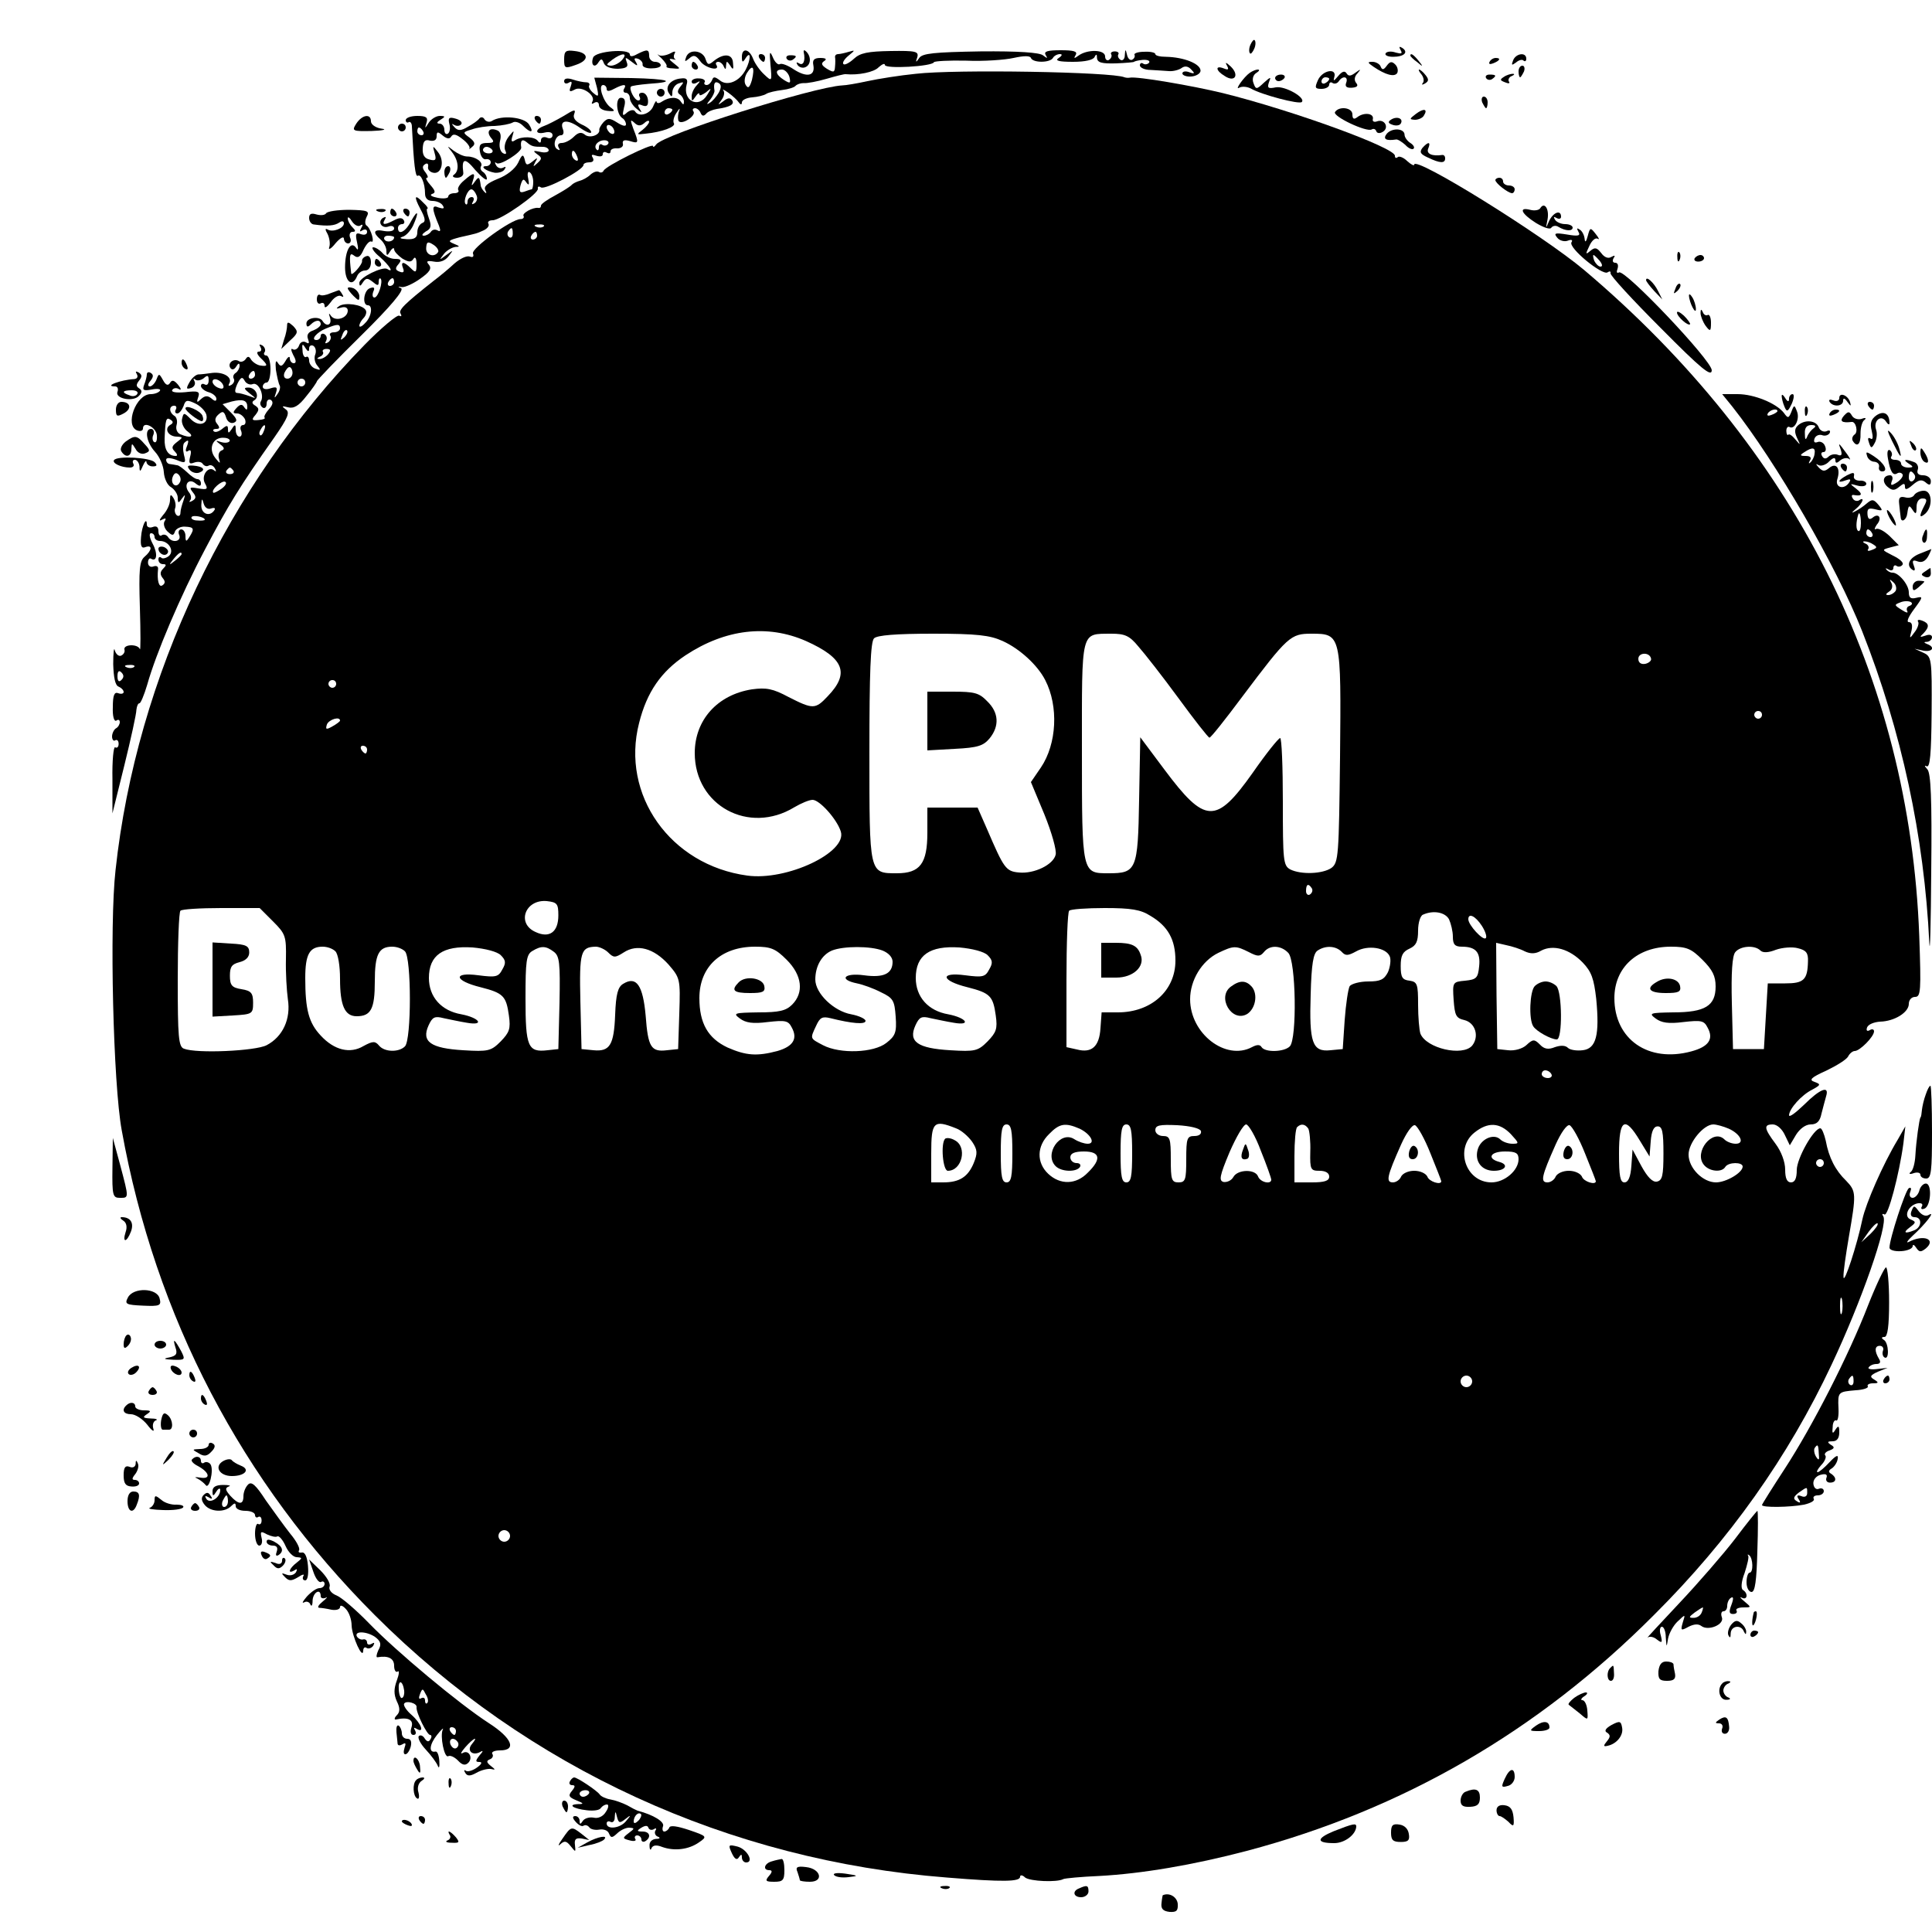<?xml version="1.0" encoding="UTF-8" standalone="no"?> <svg xmlns="http://www.w3.org/2000/svg" version="1.0" width="500pt" height="500pt" viewBox="0 0 500 500" preserveAspectRatio="xMidYMid meet"><g transform="translate(0,500) scale(0.1,-0.1)" fill="#000000" stroke="none"><path d="M3236 4884 c-4 -9 -4 -19 -1 -22 2 -3 7 3 11 12 4 9 4 19 1 22 -2 3 -7 -3 -11 -12z"></path><path d="M3625 4870 c5 -9 2 -10 -13 -6 -11 4 -23 3 -26 -2 -3 -5 6 -9 19 -9 29 0 41 12 24 23 -8 5 -9 3 -4 -6z"></path><path d="M1460 4846 c0 -23 2 -24 30 -14 36 12 34 32 -3 36 -23 3 -27 0 -27 -22z"></path><path d="M1535 4851 c-7 -19 4 -29 14 -12 7 10 9 10 14 -3 4 -9 18 -14 36 -14 22 1 28 5 23 17 -5 14 -4 14 13 1 14 -11 17 -12 11 -1 -6 9 -5 12 5 9 8 -3 13 -10 12 -15 -1 -6 9 -10 22 -10 14 0 25 3 25 8 0 5 -7 9 -15 9 -8 0 -15 7 -15 15 0 18 -5 18 -31 5 -12 -7 -19 -7 -19 -1 0 16 -89 9 -95 -8z m75 -6 c-7 -8 -20 -15 -29 -15 -13 1 -13 3 3 15 26 19 42 19 26 0z"></path><path d="M1712 4849 c9 -9 15 -18 13 -21 -2 -2 5 -5 17 -5 20 -2 20 -1 2 13 -13 10 -14 13 -4 11 8 -2 12 -2 7 0 -4 3 -4 9 -1 15 4 6 -1 6 -13 -1 -11 -5 -24 -7 -29 -3 -5 4 -2 0 8 -9z"></path><path d="M1776 4853 c-5 -13 -4 -14 8 -4 11 10 17 8 28 -7 12 -18 53 -28 42 -10 -3 4 -1 8 5 8 5 0 12 -6 14 -12 4 -9 6 -8 6 2 1 13 2 13 11 0 7 -12 9 -10 7 7 -1 24 -24 26 -50 5 -13 -11 -16 -10 -21 5 -7 23 -42 27 -50 6z"></path><path d="M1920 4853 c0 -15 2 -16 10 -3 14 21 13 -5 0 -30 -16 -31 -48 -44 -67 -28 -13 10 -17 10 -20 1 -3 -7 -9 -13 -14 -13 -6 0 -8 4 -5 8 2 4 -4 9 -15 9 -10 1 -19 -3 -19 -8 0 -6 6 -7 13 -3 10 6 10 4 0 -7 -7 -7 -13 -20 -13 -28 0 -14 1 -14 10 -1 5 8 10 11 10 6 0 -5 7 -2 17 5 15 13 15 12 3 -7 -22 -36 -64 -15 -53 27 4 13 0 18 -14 16 -27 -2 -43 -21 -32 -38 7 -11 9 -11 9 2 0 9 7 20 16 23 14 5 15 4 5 -8 -8 -10 -9 -16 -1 -21 5 -3 10 -12 10 -18 0 -9 -2 -9 -8 0 -8 13 -29 13 -49 0 -7 -5 -13 -5 -14 0 0 4 -4 -1 -8 -11 -8 -21 -37 -30 -47 -15 -3 6 -12 5 -21 -2 -12 -11 -13 -9 -8 13 5 17 2 25 -8 25 -15 0 -12 -43 4 -53 5 -3 9 -10 9 -16 0 -6 -9 -4 -23 5 -19 12 -24 12 -35 1 -7 -8 -12 -17 -11 -20 2 -14 -26 -23 -38 -12 -9 7 -17 5 -28 -6 -9 -9 -23 -16 -31 -16 -9 0 -12 -5 -8 -12 4 -7 3 -8 -4 -4 -13 8 -5 36 10 36 6 0 8 7 5 15 -10 25 12 27 43 5 17 -12 30 -17 30 -12 0 5 -11 14 -25 20 -16 8 -23 17 -19 27 5 13 0 12 -27 -5 -19 -11 -42 -23 -51 -26 -25 -9 -23 -23 2 -17 12 3 20 0 20 -7 0 -7 -7 -10 -15 -6 -8 3 -15 0 -15 -7 0 -7 -3 -8 -8 -2 -8 12 -42 13 -59 2 -9 -6 -11 -3 -7 10 5 17 5 17 -9 0 -9 -11 -13 -26 -10 -35 5 -10 3 -13 -6 -8 -7 5 -10 18 -7 31 4 15 1 25 -8 28 -20 8 -28 -4 -15 -20 9 -10 7 -13 -10 -13 -18 0 -22 -5 -19 -22 2 -13 9 -22 16 -20 6 1 12 -2 12 -8 0 -5 -5 -10 -12 -10 -17 0 0 -13 22 -17 10 -1 22 2 26 9 4 6 3 8 -4 4 -6 -3 -14 -1 -18 6 -4 7 -4 10 1 6 8 -8 65 28 64 40 -3 18 2 24 14 14 13 -11 17 -12 42 -12 8 0 15 -4 15 -9 0 -5 -10 -7 -22 -4 -18 4 -20 3 -8 -6 13 -9 13 -12 1 -23 -12 -11 -12 -10 -6 2 8 13 6 13 -7 2 -14 -11 -17 -10 -20 5 -4 15 -7 14 -17 -8 -8 -16 -29 -33 -53 -42 -27 -11 -37 -20 -32 -29 4 -8 3 -10 -2 -5 -5 5 -10 13 -10 18 -3 22 -5 23 -15 9 -9 -13 -10 -12 -5 3 7 21 2 22 -23 0 -11 -9 -18 -20 -15 -25 3 -4 -2 -8 -10 -8 -9 0 -16 -4 -16 -9 0 -4 -12 -6 -27 -3 -16 3 -22 7 -15 10 10 3 9 8 -4 23 -9 10 -14 19 -9 19 4 0 2 6 -4 14 -8 10 -9 16 -1 21 6 4 9 1 8 -6 -2 -7 4 -14 13 -16 22 -5 31 31 12 54 -13 17 -14 17 -8 -4 5 -17 2 -20 -13 -16 -14 3 -19 13 -18 29 1 19 6 24 19 20 11 -2 17 2 17 11 0 13 3 13 16 2 11 -9 18 -9 22 -2 5 8 14 5 29 -7 12 -9 20 -20 18 -24 -3 -3 1 -2 7 4 9 7 7 13 -7 24 -18 13 -18 14 6 21 13 5 40 9 59 9 19 1 40 5 47 9 6 4 18 0 26 -8 21 -21 30 -19 16 3 -12 19 -71 25 -96 9 -6 -4 -15 -2 -19 4 -3 6 -9 7 -13 3 -3 -5 -17 -15 -30 -22 -18 -11 -26 -11 -35 -1 -8 9 -8 10 1 5 6 -3 14 -2 17 3 3 5 -4 11 -15 14 -17 5 -20 2 -16 -14 3 -10 1 -22 -4 -25 -5 -3 -9 2 -9 10 0 9 -6 16 -12 16 -9 0 -8 4 2 10 13 8 13 10 -2 10 -9 0 -22 -8 -28 -17 -11 -17 -11 -17 -6 0 4 13 -1 17 -24 17 -17 0 -30 -5 -30 -11 0 -5 4 -8 8 -5 4 2 8 -3 8 -12 5 -99 9 -130 15 -127 8 6 19 -19 19 -46 0 -12 7 -19 19 -19 11 0 23 -5 27 -12 5 -8 2 -9 -11 -5 -18 8 -18 -2 1 -47 5 -13 4 -17 -4 -12 -6 3 -13 2 -17 -4 -3 -5 -12 -10 -18 -10 -7 0 -4 5 5 11 14 7 15 15 8 34 -5 14 -7 25 -4 25 3 0 -1 7 -10 15 -23 24 -26 18 -8 -16 13 -24 14 -33 5 -36 -7 -3 -13 -13 -13 -24 0 -14 -7 -19 -27 -18 -16 1 -21 3 -12 6 9 2 21 15 28 29 16 36 13 44 -5 12 -14 -28 -34 -38 -34 -18 0 6 5 10 11 10 5 0 7 5 4 10 -4 7 -12 7 -25 0 -25 -13 -33 -13 -24 2 4 7 3 8 -5 4 -15 -10 -3 -29 15 -22 8 3 14 0 14 -5 0 -7 -11 -9 -25 -7 -28 6 -32 -3 -10 -22 8 -7 15 -20 15 -29 0 -14 2 -14 10 -1 5 8 10 10 10 5 0 -6 10 -16 21 -24 17 -10 23 -10 29 -1 4 7 8 2 8 -13 0 -23 -2 -24 -15 -11 -18 18 -27 18 -20 0 4 -10 1 -13 -9 -9 -11 4 -12 9 -3 19 9 11 7 14 -9 14 -11 0 -25 7 -32 15 -7 8 -18 15 -24 15 -6 0 1 -12 17 -25 25 -22 38 -43 19 -31 -12 7 -72 -22 -72 -36 0 -10 3 -9 9 1 8 12 12 12 25 2 13 -11 16 -11 16 -1 0 8 2 11 5 9 7 -7 -6 -49 -16 -49 -5 0 -6 7 -3 15 5 11 2 13 -9 9 -16 -6 -20 -44 -5 -44 14 0 9 -31 -7 -46 -8 -9 -15 -12 -15 -7 0 5 5 14 11 20 6 6 9 16 5 21 -9 14 -53 20 -68 10 -10 -7 -8 -8 5 -4 10 3 17 0 17 -8 0 -19 -31 -29 -43 -14 -6 9 -7 8 -3 -4 6 -19 -9 -25 -19 -9 -8 14 -42 9 -42 -6 0 -10 4 -10 11 -3 13 13 26 13 26 1 0 -5 -9 -12 -19 -16 -13 -4 -18 -12 -14 -22 4 -11 3 -14 -5 -9 -7 4 -15 1 -18 -8 -3 -9 -11 -13 -16 -10 -6 4 -5 -3 1 -15 8 -14 8 -21 1 -21 -5 0 -10 6 -10 13 0 6 -5 4 -11 -7 -9 -15 -13 -16 -20 -5 -5 9 -7 2 -5 -18 3 -18 7 -36 10 -41 2 -4 0 -14 -6 -22 -8 -12 -9 -11 -4 3 5 15 2 17 -14 12 -11 -4 -20 -2 -20 4 0 6 5 11 10 11 6 0 10 16 10 35 0 19 -5 35 -11 35 -5 0 -8 4 -4 9 3 5 0 13 -6 17 -8 4 -9 3 -5 -4 4 -7 2 -12 -4 -12 -7 0 -5 -7 4 -16 20 -19 20 -23 0 -20 -8 1 -19 8 -24 15 -5 9 -9 10 -14 2 -4 -6 -12 -9 -17 -6 -13 9 -31 -4 -23 -17 4 -6 10 -5 15 3 6 10 9 10 9 2 0 -6 -5 -15 -10 -18 -6 -4 -8 -10 -5 -15 3 -5 0 -12 -6 -16 -7 -4 -9 -3 -6 3 10 16 -14 31 -43 28 -14 -2 -30 -4 -37 -4 -7 -1 -17 -10 -23 -21 -9 -16 -8 -18 5 -14 8 3 12 11 8 18 -3 6 -3 8 2 4 4 -4 14 -3 22 3 10 9 13 8 13 -5 0 -10 -4 -14 -10 -11 -5 3 -10 2 -10 -4 0 -5 9 -13 20 -16 11 -3 20 -11 20 -17 0 -7 -4 -7 -13 1 -10 8 -17 7 -27 -2 -10 -10 -12 -9 -7 5 5 15 0 17 -34 13 -23 -2 -37 0 -33 6 3 5 11 6 17 2 7 -4 6 1 -2 11 -10 12 -16 14 -21 5 -5 -8 -11 -6 -18 7 -10 18 -11 18 -17 2 -4 -10 -12 -18 -17 -18 -6 0 -6 6 1 14 8 10 9 16 1 21 -5 3 -10 2 -10 -4 0 -5 -3 -17 -7 -27 -5 -14 -2 -16 20 -12 15 3 24 1 21 -3 -3 -5 -14 -9 -24 -9 -38 0 -68 -81 -35 -94 8 -3 15 -1 15 5 0 21 35 3 36 -18 1 -13 -2 -20 -7 -17 -4 2 -6 11 -2 19 3 8 0 15 -6 15 -18 0 -12 -35 10 -59 12 -13 22 -36 23 -53 1 -16 9 -34 19 -39 9 -6 17 -18 17 -27 0 -15 2 -15 11 -2 9 12 9 11 4 -5 -4 -11 -8 -25 -8 -32 0 -7 -4 -10 -9 -7 -5 4 -7 12 -5 18 3 7 1 19 -4 27 -7 11 -9 10 -9 -5 0 -11 -8 -28 -18 -39 -10 -12 -11 -17 -3 -12 10 5 12 4 7 -4 -4 -6 -1 -18 7 -26 13 -12 16 -12 20 0 3 7 15 13 26 12 23 -1 25 -5 11 -27 -8 -13 -10 -12 -10 3 0 9 -5 17 -11 17 -6 0 -9 -7 -5 -15 6 -17 -19 -21 -29 -5 -4 6 -11 8 -16 5 -5 -4 -9 1 -9 10 0 11 -5 15 -15 11 -8 -3 -15 0 -15 6 0 24 -13 -3 -15 -32 -2 -23 1 -30 11 -26 19 7 18 -8 -2 -25 -13 -11 -15 -33 -12 -131 2 -65 2 -114 0 -108 -5 14 -43 13 -40 -1 2 -6 -2 -13 -9 -16 -6 -2 -13 4 -16 14 -2 10 -4 -6 -4 -36 1 -34 5 -55 14 -58 7 -3 13 -9 13 -14 0 -4 -6 -6 -14 -3 -10 4 -14 -5 -14 -36 -1 -23 3 -38 9 -35 5 4 9 2 9 -4 0 -5 -4 -13 -10 -16 -5 -3 -10 -13 -10 -21 0 -8 4 -13 8 -10 5 3 9 -1 9 -9 0 -8 -4 -12 -9 -9 -4 3 -8 -34 -7 -83 l0 -88 31 125 c17 69 31 133 31 143 1 9 4 17 8 17 3 0 12 21 20 48 22 79 85 228 150 351 60 114 90 163 179 289 36 52 41 65 29 73 -11 8 -9 9 6 5 15 -4 28 3 48 29 15 18 27 36 27 38 0 3 52 57 116 120 75 74 111 117 102 121 -9 4 -9 5 2 3 8 -1 30 9 48 22 24 17 30 26 22 36 -8 9 -5 11 13 8 15 -3 29 2 38 14 13 17 13 17 -6 3 -19 -14 -19 -14 -6 3 7 9 21 17 30 18 12 0 11 2 -4 8 -17 7 -15 9 15 17 44 10 42 9 62 18 10 5 15 12 12 17 -3 5 2 9 11 9 21 0 121 70 117 82 -1 5 2 7 8 3 11 -7 110 45 110 58 0 4 7 7 16 7 9 0 12 5 8 12 -5 8 -2 9 9 5 10 -3 17 -2 17 4 0 6 5 7 10 4 6 -3 10 -2 10 3 0 6 8 9 18 8 9 0 16 5 14 12 -2 9 4 11 18 7 23 -7 24 -6 9 32 -8 22 -8 25 2 16 9 -9 16 -10 26 -2 7 7 13 8 13 4 0 -4 -8 -14 -17 -21 -16 -12 -16 -13 7 -10 43 4 80 18 74 27 -3 5 0 17 6 26 10 15 11 15 6 1 -2 -9 -2 -19 1 -22 9 -9 44 14 38 25 -4 5 -2 9 4 9 5 0 12 -6 14 -12 4 -9 8 -9 14 -3 4 6 17 11 28 13 35 5 46 12 40 22 -5 8 -12 7 -23 -2 -15 -11 -15 -11 -5 3 7 9 9 20 5 25 -4 4 2 2 13 -6 11 -8 23 -19 27 -25 5 -7 8 -6 8 0 0 6 12 12 26 13 14 1 31 5 37 9 6 4 25 8 41 10 17 2 32 7 35 11 4 4 13 7 21 7 8 -1 35 4 59 11 24 7 47 13 50 12 32 -3 73 5 85 18 9 8 16 11 16 6 0 -11 123 -4 127 7 2 3 39 5 84 4 44 -2 100 2 122 7 27 6 43 6 45 0 5 -13 49 -13 57 0 3 6 12 10 18 10 7 0 6 -4 -3 -10 -11 -7 0 -10 37 -10 32 0 53 5 56 13 4 8 6 7 6 -3 1 -12 12 -15 49 -14 26 1 47 3 47 4 0 1 10 4 22 5 12 1 20 -2 17 -7 -3 -4 -10 -6 -15 -3 -5 4 -9 1 -9 -4 0 -6 12 -12 28 -12 15 -1 36 -2 47 -3 11 -1 26 3 33 8 8 6 17 5 25 -4 10 -10 9 -12 -5 -7 -10 4 -18 2 -18 -3 0 -5 11 -9 23 -8 13 1 24 8 24 15 0 18 -43 35 -89 36 -16 0 -28 3 -28 7 0 4 -13 7 -29 6 -16 0 -27 -4 -25 -8 2 -3 0 -9 -5 -12 -5 -4 -12 2 -14 11 -4 17 -5 17 -6 0 0 -10 -6 -15 -11 -12 -6 4 -8 10 -6 14 3 4 -1 8 -9 8 -8 0 -12 -4 -9 -8 2 -4 0 -10 -6 -14 -5 -3 -10 1 -10 9 0 18 -46 19 -69 2 -11 -8 -13 -8 -7 2 5 9 -5 12 -39 12 -34 0 -44 -3 -39 -12 6 -10 5 -10 -7 -1 -9 7 -63 11 -162 10 -119 -2 -150 -5 -158 -17 -9 -13 -10 -12 -5 2 4 15 -4 17 -69 16 -59 -1 -79 -5 -95 -20 -12 -11 -24 -17 -27 -14 -4 3 2 13 13 22 17 14 18 15 1 10 -10 -3 -23 -6 -28 -6 -5 0 -8 -3 -8 -7 1 -5 1 -16 0 -26 -1 -15 -4 -15 -21 -5 -14 9 -16 14 -7 20 8 5 4 8 -10 8 -16 0 -21 -5 -18 -19 5 -28 -17 -32 -50 -11 -16 11 -32 17 -37 14 -4 -3 -13 5 -18 18 -8 18 -9 15 -6 -20 4 -43 4 -44 -16 -25 -11 10 -24 28 -29 41 -10 26 -29 29 -29 5z m26 -60 c-6 -20 -10 -23 -16 -13 -5 7 -3 21 3 31 15 24 21 16 13 -18z m97 8 c4 -17 2 -18 -14 -8 -22 14 -25 27 -5 27 7 0 16 -9 19 -19z m-183 -41 c-6 -10 -16 -22 -23 -26 -9 -6 -9 -4 1 8 7 9 12 20 11 24 -3 18 1 25 11 19 7 -4 7 -12 0 -25z m-120 -44 c0 -3 -4 -8 -10 -11 -5 -3 -10 -1 -10 4 0 6 5 11 10 11 6 0 10 -2 10 -4z m-150 -57 c0 -6 -4 -7 -10 -4 -5 3 -10 11 -10 16 0 6 5 7 10 4 6 -3 10 -11 10 -16z m-495 1 c3 -5 1 -10 -4 -10 -6 0 -11 5 -11 10 0 6 2 10 4 10 3 0 8 -4 11 -10z m479 -32 c-3 -5 -10 -6 -15 -3 -5 4 -9 1 -9 -6 0 -7 -3 -10 -6 -6 -9 9 3 24 20 24 8 0 13 -4 10 -9z m-300 -16 c3 -5 -1 -9 -9 -9 -8 0 -15 4 -15 9 0 4 4 8 9 8 6 0 12 -4 15 -8z m220 -18 c3 -8 2 -12 -4 -9 -6 3 -10 10 -10 16 0 14 7 11 14 -7z m-114 -65 c0 -10 -2 -19 -4 -19 -2 0 -11 -3 -19 -6 -12 -4 -14 0 -10 16 5 17 8 19 15 8 7 -9 8 -7 5 10 -3 12 -1 20 4 16 5 -3 9 -14 9 -25z m-147 -34 c4 -8 1 -17 -5 -21 -7 -4 -8 -3 -4 4 4 7 2 12 -3 12 -6 0 -11 -5 -11 -12 0 -6 -2 -9 -5 -6 -7 7 5 38 15 38 4 0 10 -7 13 -15z m-213 -109 c0 -11 -19 -15 -25 -6 -3 5 1 10 9 10 9 0 16 -2 16 -4z m114 -38 c-10 -16 -33 -8 -31 11 1 15 4 17 18 8 10 -6 15 -15 13 -19z m-114 -78 c0 -5 -5 -10 -11 -10 -5 0 -7 5 -4 10 3 6 8 10 11 10 2 0 4 -4 4 -10z m-140 -120 c0 -5 -7 -10 -16 -10 -8 0 -13 -4 -9 -9 3 -5 0 -13 -6 -17 -7 -4 -9 -3 -5 4 3 6 2 13 -4 17 -5 3 -10 1 -10 -4 0 -6 -5 -11 -11 -11 -16 0 0 20 25 30 29 12 36 12 36 0z m11 -23 c-10 -9 -11 -8 -5 6 3 10 9 15 12 12 3 -3 0 -11 -7 -18z m-91 -29 c0 7 5 10 11 7 6 -4 8 -14 5 -22 -4 -9 -1 -22 5 -29 10 -12 9 -13 -5 -8 -9 3 -16 13 -16 21 0 8 -4 12 -8 9 -4 -2 -9 5 -9 17 -2 17 0 19 7 7 7 -11 10 -11 10 -2z m49 -15 c-6 -7 -17 -13 -23 -12 -7 0 -6 2 2 6 6 2 10 8 8 12 -3 4 1 8 9 8 11 0 12 -4 4 -14z m-92 -48 c0 -8 -6 -15 -13 -15 -8 0 -11 6 -8 15 4 8 9 15 13 15 4 0 8 -7 8 -15z m-97 -5 c0 -5 -5 -10 -11 -10 -5 0 -7 5 -4 10 3 6 8 10 11 10 2 0 4 -4 4 -10z m-6 -24 c15 6 31 -29 21 -45 -3 -5 -1 -12 5 -16 5 -3 10 1 10 10 0 9 5 13 11 10 7 -5 5 -13 -5 -24 -9 -10 -14 -20 -11 -22 2 -3 -5 -5 -16 -6 -17 -2 -19 1 -8 13 10 13 10 17 0 24 -9 5 -10 10 -3 14 15 9 4 33 -15 33 -13 0 -12 -3 3 -15 18 -14 18 -14 -1 -7 -11 4 -25 8 -31 8 -7 0 -7 7 0 23 9 18 13 20 19 9 4 -8 14 -12 21 -9z m-76 -4 c2 -7 -2 -10 -12 -6 -9 3 -16 11 -16 16 0 13 23 5 28 -10z m212 8 c0 -5 -4 -10 -10 -10 -5 0 -10 5 -10 10 0 6 5 10 10 10 6 0 10 -4 10 -10z m-256 -83 c6 -25 -20 -33 -41 -11 -17 17 -18 17 -22 -1 -2 -10 5 -25 15 -32 18 -13 7 -18 -19 -7 -8 3 -13 13 -10 24 3 10 0 21 -6 24 -14 9 -14 26 0 26 5 0 7 -4 4 -10 -3 -5 -2 -10 4 -10 5 0 12 9 16 19 5 16 9 17 30 7 13 -6 26 -19 29 -29z m106 20 c0 -9 -2 -9 -8 -1 -5 9 -11 8 -20 -2 -10 -11 -10 -14 2 -14 7 0 16 -7 20 -15 3 -8 1 -15 -5 -15 -6 0 -9 -7 -5 -15 3 -8 1 -15 -4 -15 -6 0 -10 8 -10 18 0 14 -2 15 -10 2 -8 -12 -10 -12 -10 -1 0 11 -3 11 -15 1 -9 -7 -18 -10 -22 -6 -3 3 -1 6 7 6 9 0 9 4 2 13 -7 8 -6 16 3 24 11 10 15 9 20 -7 3 -11 12 -17 20 -14 10 4 9 10 -8 27 l-21 21 24 7 c29 7 40 3 40 -14z m-200 -47 c-16 -10 -4 -30 18 -30 16 -1 16 -2 0 -14 -13 -10 -15 -15 -6 -24 7 -7 8 -12 3 -12 -20 0 -30 16 -29 45 2 50 4 56 15 49 8 -5 8 -9 -1 -14z m243 -15 c-3 -9 -8 -14 -10 -11 -3 3 -2 9 2 15 9 16 15 13 8 -4z m-89 -27 c-3 -4 -12 -5 -22 -2 -15 5 -15 4 -2 -6 11 -8 12 -13 3 -16 -7 -3 -9 -13 -6 -22 4 -13 2 -12 -10 3 -19 24 -6 54 22 52 11 0 18 -5 15 -9z m-111 -15 c-4 -10 -2 -14 4 -10 7 5 9 -1 5 -15 -4 -17 -2 -20 11 -15 9 3 19 2 22 -4 4 -5 10 -7 15 -4 5 3 12 0 16 -7 4 -7 4 -10 -1 -6 -15 14 -35 -12 -25 -32 9 -16 7 -18 -17 -14 -22 4 -24 3 -14 -10 9 -11 9 -16 -1 -22 -7 -4 -10 -4 -6 1 4 4 3 14 -3 21 -15 19 -1 38 17 23 10 -8 14 -8 14 0 0 6 -4 11 -9 11 -5 0 -17 8 -27 18 -10 9 -21 18 -26 18 -4 1 -12 2 -18 3 -5 0 -10 5 -10 11 0 6 9 6 26 0 24 -10 26 -9 20 13 -3 13 -3 27 1 31 11 10 13 7 6 -11z m121 -61 c3 -5 -1 -9 -9 -9 -8 0 -12 4 -9 9 3 4 7 8 9 8 2 0 6 -4 9 -8z m-139 -31 c-9 -16 -25 -3 -18 15 4 10 9 12 15 6 6 -6 7 -15 3 -21z m108 -16 c-10 -7 -20 -12 -21 -10 -7 7 23 33 31 28 5 -3 0 -11 -10 -18z m-27 -51 c9 3 12 1 9 -4 -12 -19 -35 -10 -34 13 1 18 2 18 6 4 3 -11 11 -16 19 -13z m-16 -29 c0 -2 -9 -3 -19 -2 -11 0 -18 5 -15 9 4 6 34 0 34 -7z m-130 -45 c0 -5 6 -10 14 -10 23 0 38 -26 23 -39 -8 -6 -17 -8 -20 -4 -4 3 -7 1 -7 -5 0 -7 5 -12 12 -12 9 0 9 -3 0 -12 -8 -8 -8 -15 -1 -24 7 -8 7 -14 -1 -19 -9 -6 -14 14 -11 42 1 7 -4 10 -12 7 -8 -3 -14 2 -14 10 0 8 4 13 8 10 15 -9 18 13 4 39 -8 15 -10 27 -4 27 5 0 9 -4 9 -10z m70 -44 c0 -2 -8 -10 -17 -17 -16 -13 -17 -12 -4 4 13 16 21 21 21 13z m-123 -292 c-3 -3 -12 -4 -19 -1 -8 3 -5 6 6 6 11 1 17 -2 13 -5z m-33 -34 c-6 -6 -10 -3 -10 10 0 13 4 16 10 10 7 -7 7 -13 0 -20z"></path><path d="M480 3943 c0 -7 33 -32 42 -33 4 0 5 6 2 14 -5 13 -44 30 -44 19z"></path><path d="M491 3784 c6 -7 17 -10 25 -7 18 7 10 16 -16 18 -15 1 -17 -1 -9 -11z"></path><path d="M410 3580 c0 -13 18 -22 24 -11 3 5 -1 11 -9 15 -8 3 -15 1 -15 -4z"></path><path d="M2080 4865 c5 -22 -1 -36 -12 -29 -7 4 -8 3 -4 -4 4 -6 13 -9 20 -6 15 6 16 28 2 41 -4 4 -7 4 -6 -2z"></path><path d="M1965 4850 c3 -5 8 -10 11 -10 2 0 4 5 4 10 0 6 -5 10 -11 10 -5 0 -7 -4 -4 -10z"></path><path d="M2036 4848 c3 -5 10 -6 15 -3 13 9 11 12 -6 12 -8 0 -12 -4 -9 -9z"></path><path d="M3650 4856 c0 -2 8 -10 18 -17 15 -13 16 -12 3 4 -13 16 -21 21 -21 13z"></path><path d="M3916 4844 c-5 -13 -4 -14 7 -6 8 7 17 9 20 5 4 -3 7 -1 7 5 0 18 -27 14 -34 -4z"></path><path d="M3855 4840 c-3 -6 1 -7 9 -4 18 7 21 14 7 14 -6 0 -13 -4 -16 -10z"></path><path d="M1790 4830 c0 -5 5 -10 11 -10 5 0 7 5 4 10 -3 6 -8 10 -11 10 -2 0 -4 -4 -4 -10z"></path><path d="M3175 4831 c6 -11 4 -13 -8 -8 -23 9 -21 -6 3 -20 26 -17 38 3 15 25 -12 11 -15 12 -10 3z"></path><path d="M3555 4827 c31 -21 54 -27 61 -16 3 6 1 16 -5 22 -9 9 -14 8 -22 -3 -8 -11 -12 -12 -16 -2 -2 6 -12 12 -21 12 -14 0 -13 -2 3 -13z"></path><path d="M3930 4815 c0 -8 2 -15 4 -15 2 0 6 7 10 15 3 8 1 15 -4 15 -6 0 -10 -7 -10 -15z"></path><path d="M2370 4809 c-41 -4 -97 -13 -125 -19 -27 -6 -57 -11 -65 -11 -75 -4 -464 -127 -482 -153 -4 -6 -8 -8 -8 -4 0 9 -124 -52 -128 -64 -2 -4 -7 -6 -12 -3 -5 3 -14 0 -22 -7 -7 -7 -20 -14 -28 -16 -8 -2 -17 -7 -20 -10 -3 -4 -22 -16 -42 -27 -21 -11 -38 -23 -38 -27 0 -5 -3 -7 -7 -6 -14 2 -43 -14 -38 -21 2 -4 -1 -8 -8 -8 -23 0 -128 -76 -123 -89 3 -8 0 -11 -8 -8 -8 3 -25 -5 -40 -18 -14 -13 -38 -33 -54 -45 -76 -60 -92 -76 -85 -85 3 -6 2 -8 -4 -5 -5 3 -46 -31 -90 -76 -354 -362 -590 -859 -644 -1359 -16 -141 -6 -554 16 -673 87 -483 310 -910 655 -1255 397 -397 916 -635 1480 -679 147 -12 190 -11 190 2 0 5 6 5 13 -2 13 -10 83 -13 99 -4 4 2 46 6 93 8 110 6 241 28 382 65 403 107 753 309 1053 610 196 195 348 410 460 648 77 163 147 363 134 384 -4 6 -3 8 3 5 9 -6 38 103 49 184 l5 44 -20 -35 c-38 -63 -82 -164 -91 -205 -14 -67 -48 -171 -49 -150 -1 11 6 58 14 105 19 110 19 117 -7 144 -28 27 -45 60 -53 104 -4 17 -10 32 -14 32 -17 0 -61 -78 -61 -108 0 -22 -5 -32 -15 -32 -10 0 -15 10 -15 33 0 20 -10 47 -25 67 -30 40 -31 50 -7 50 11 0 24 -12 31 -27 l13 -27 16 27 c10 16 25 27 38 27 16 0 24 8 28 28 4 15 9 35 12 45 9 29 -16 19 -57 -22 -22 -21 -39 -34 -39 -27 1 17 32 52 60 66 22 12 23 14 6 20 -15 5 -10 11 30 29 27 13 53 29 57 37 4 8 12 14 17 14 13 0 50 37 50 51 0 5 -5 7 -11 3 -7 -4 -10 -1 -7 7 3 8 18 14 34 15 37 1 74 24 74 46 0 10 7 18 16 18 15 0 16 15 11 158 -25 671 -324 1264 -867 1723 -108 91 -440 297 -440 273 0 -4 -8 0 -18 9 -10 10 -22 14 -25 10 -4 -3 -7 -2 -7 4 0 21 -264 117 -445 162 -78 19 -223 44 -241 40 -5 -1 -11 0 -14 1 -31 14 -438 21 -540 9z m-963 -395 c-3 -3 -12 -4 -19 -1 -8 3 -5 6 6 6 11 1 17 -2 13 -5z m-80 -19 c0 -8 -4 -12 -9 -9 -5 3 -6 10 -3 15 9 13 12 11 12 -6z m63 -5 c0 -5 -5 -10 -11 -10 -5 0 -7 5 -4 10 3 6 8 10 11 10 2 0 4 -4 4 -10z m696 -1049 c98 -44 114 -83 56 -143 -32 -34 -38 -34 -101 -2 -41 22 -58 25 -95 20 -89 -14 -148 -79 -148 -165 0 -136 140 -212 258 -140 17 10 38 19 47 19 18 0 63 -50 73 -82 17 -54 -140 -128 -242 -114 -199 27 -328 209 -280 395 20 80 57 133 120 175 103 68 212 81 312 37z m509 0 c44 -20 90 -62 110 -101 35 -68 30 -165 -11 -226 l-26 -38 35 -84 c19 -47 32 -93 29 -104 -6 -26 -56 -50 -95 -46 -34 3 -39 11 -82 111 l-25 57 -65 0 -65 0 0 -65 c0 -80 -19 -105 -79 -105 -72 0 -71 -3 -71 314 0 206 3 285 12 294 8 8 56 12 153 12 114 0 147 -4 180 -19z m351 -14 c16 -18 63 -78 104 -134 41 -56 77 -102 80 -102 3 -1 41 47 85 106 118 157 125 163 179 163 77 0 77 -2 74 -320 -3 -255 -4 -272 -22 -286 -23 -16 -79 -18 -107 -4 -18 10 -19 23 -19 175 0 91 -3 165 -7 165 -5 -1 -37 -41 -71 -90 -95 -134 -123 -133 -229 9 l-62 83 -3 -162 c-3 -182 -7 -190 -79 -190 -69 0 -69 -2 -69 315 0 319 -4 304 76 305 35 0 47 -5 70 -33z m1327 -32 c1 -5 -6 -11 -15 -13 -11 -2 -18 3 -18 13 0 17 30 18 33 0z m-3403 -65 c0 -5 -4 -10 -10 -10 -5 0 -10 5 -10 10 0 6 5 10 10 10 6 0 10 -4 10 -10z m3690 -80 c0 -5 -4 -10 -10 -10 -5 0 -10 5 -10 10 0 6 5 10 10 10 6 0 10 -4 10 -10z m-3680 -15 c0 -2 -9 -9 -20 -15 -16 -9 -18 -8 -14 5 5 13 34 22 34 10z m70 -75 c0 -5 -2 -10 -4 -10 -3 0 -8 5 -11 10 -3 6 -1 10 4 10 6 0 11 -4 11 -10z m2445 -359 c3 -5 1 -12 -5 -16 -5 -3 -10 1 -10 9 0 18 6 21 15 7z m-1950 -70 c0 -43 -23 -60 -59 -43 -50 22 -27 85 29 80 27 -3 30 -7 30 -37z m-738 -16 c32 -32 34 -38 33 -97 -1 -35 2 -82 5 -104 8 -51 -13 -97 -55 -119 -29 -15 -181 -22 -214 -9 -14 5 -16 31 -16 178 0 95 3 176 7 179 3 4 51 7 106 7 l99 0 35 -35z m2270 15 c46 -27 65 -62 65 -116 0 -78 -63 -134 -149 -134 l-42 0 -3 -41 c-3 -48 -23 -65 -61 -55 l-27 6 0 174 c0 95 3 176 7 179 3 4 45 7 92 7 68 0 93 -4 118 -20z m773 -9 c5 -11 10 -31 10 -45 0 -20 5 -26 23 -26 36 0 49 -14 45 -51 -3 -30 -7 -34 -36 -37 -33 -3 -33 -4 -30 -50 3 -40 6 -47 28 -52 28 -7 39 -42 20 -66 -25 -29 -119 -7 -134 31 -3 9 -6 43 -6 75 0 53 -2 59 -22 62 -19 2 -23 9 -23 38 0 27 5 37 23 45 17 8 22 18 22 47 0 20 6 39 13 41 27 12 57 6 67 -12z m85 -17 c9 -14 14 -29 10 -32 -7 -7 -45 34 -45 49 0 17 18 9 35 -17z m111 -66 c15 -7 28 -7 43 2 31 16 73 4 107 -31 23 -24 29 -42 35 -94 9 -94 0 -129 -35 -133 -16 -2 -33 1 -38 6 -7 7 -19 7 -34 2 -17 -7 -28 -5 -39 7 -14 14 -18 14 -35 -2 -10 -9 -30 -15 -47 -13 l-28 3 -2 138 -1 137 26 -6 c15 -3 37 -10 48 -16z m-3078 0 c7 -7 12 -38 12 -71 0 -69 12 -97 43 -97 37 0 47 19 47 90 0 70 10 90 45 90 12 0 26 -5 33 -12 17 -17 17 -229 0 -246 -16 -16 -53 -15 -67 2 -10 12 -16 12 -40 -1 -35 -21 -76 -11 -111 27 -31 33 -40 67 -40 149 0 61 11 81 45 81 12 0 26 -5 33 -12z m428 -10 c13 -13 14 -20 4 -37 -10 -19 -16 -21 -62 -15 -67 9 -63 -14 6 -31 59 -15 66 -23 73 -73 5 -35 1 -44 -21 -67 -25 -25 -32 -27 -97 -23 -84 5 -109 22 -90 64 10 22 16 25 39 19 15 -3 42 -9 61 -12 46 -8 32 13 -15 22 -52 9 -84 45 -84 94 0 59 36 84 113 79 34 -3 64 -11 73 -20z m137 9 c15 -11 17 -28 15 -132 l-3 -120 -28 -3 c-51 -6 -57 9 -57 134 0 97 2 114 18 123 23 14 35 13 55 -2z m141 -2 c14 -14 18 -14 40 0 35 23 78 11 116 -31 30 -35 31 -37 28 -127 l-3 -92 -29 -3 c-41 -5 -49 8 -55 89 -7 79 -24 104 -58 83 -14 -8 -19 -27 -21 -80 -3 -79 -14 -96 -56 -92 l-31 3 -3 124 c-3 129 1 140 40 141 9 0 24 -7 32 -15z m462 -19 c40 -40 45 -85 14 -116 -16 -16 -34 -20 -87 -20 -63 -1 -67 -2 -48 -16 15 -11 33 -14 72 -9 45 5 53 4 62 -14 16 -29 4 -49 -37 -61 -53 -14 -81 -12 -129 9 -51 24 -73 63 -73 128 0 81 56 133 144 133 41 0 53 -5 82 -34z m248 24 c15 -6 26 -17 26 -29 0 -31 -23 -42 -74 -35 -51 7 -67 -11 -18 -21 15 -3 43 -13 62 -23 32 -15 35 -22 38 -63 3 -41 -1 -50 -24 -68 -33 -26 -120 -29 -164 -6 -34 18 -34 16 -18 50 10 22 16 25 37 20 56 -14 91 -17 91 -7 0 5 -16 13 -37 17 -45 8 -93 54 -93 90 0 35 17 64 43 75 30 12 100 12 131 0z m272 -12 c13 -13 14 -20 4 -37 -10 -19 -16 -21 -62 -15 -67 9 -63 -14 6 -31 59 -15 66 -23 73 -73 5 -35 1 -44 -21 -67 -25 -25 -32 -27 -97 -23 -84 5 -109 22 -90 64 10 22 16 25 39 19 15 -3 42 -9 61 -12 46 -8 32 13 -15 22 -52 9 -84 45 -84 94 0 59 36 84 113 79 34 -3 64 -11 73 -20z m676 8 c23 -12 29 -12 39 0 15 19 44 18 63 -2 20 -20 23 -223 4 -242 -15 -15 -64 -16 -73 -2 -4 7 -12 7 -25 0 -68 -36 -160 35 -160 124 0 49 30 99 73 120 40 19 45 19 79 2z m240 1 c10 -11 16 -11 38 1 30 17 78 10 87 -14 3 -8 1 -26 -5 -40 -10 -19 -19 -24 -51 -24 -22 0 -43 -6 -48 -12 -4 -7 -10 -47 -13 -88 l-5 -75 -32 -3 c-47 -5 -55 20 -51 144 2 80 7 107 18 114 21 14 47 12 62 -3z m934 -21 c26 -26 34 -42 34 -69 0 -50 -27 -67 -110 -67 -60 -1 -64 -2 -45 -16 15 -11 33 -14 72 -9 45 5 53 4 62 -14 17 -30 3 -50 -42 -62 -111 -30 -199 31 -199 138 0 79 59 133 146 133 41 0 53 -5 82 -34z m150 24 c6 -6 20 -6 40 2 17 6 43 8 57 4 21 -5 27 -12 26 -34 -1 -48 -11 -57 -59 -57 l-45 0 -5 -85 -5 -85 -40 0 -40 0 -3 119 c-2 78 1 123 9 132 13 16 50 19 65 4z m-541 -320 c3 -5 -1 -10 -9 -10 -9 0 -16 5 -16 10 0 6 4 10 9 10 6 0 13 -4 16 -10z m-1541 -140 c14 -5 32 -21 42 -35 14 -21 14 -30 4 -55 -15 -36 -37 -50 -79 -50 l-31 0 0 75 c0 82 6 88 64 65z m146 -65 c0 -60 -3 -75 -15 -75 -12 0 -15 15 -15 75 0 60 3 75 15 75 12 0 15 -15 15 -75z m174 64 c29 -14 42 -39 21 -39 -9 0 -24 5 -35 12 -36 23 -79 -39 -48 -70 15 -15 54 -16 63 -2 3 6 -1 10 -9 10 -9 0 -16 7 -16 15 0 10 11 15 35 15 43 0 46 -20 10 -55 -30 -31 -71 -32 -102 -3 -31 29 -30 72 2 103 27 28 42 30 79 14z m136 -64 c0 -60 -3 -75 -15 -75 -12 0 -15 15 -15 75 0 60 3 75 15 75 12 0 15 -15 15 -75z m178 58 c2 -8 -5 -13 -17 -13 -19 0 -21 -6 -21 -60 0 -53 -2 -60 -20 -60 -18 0 -20 7 -20 60 0 53 -2 60 -20 60 -11 0 -20 7 -20 15 0 13 11 15 57 13 34 -2 58 -8 61 -15z m155 -51 c15 -37 27 -71 27 -75 0 -13 -28 -7 -34 8 -7 20 -53 19 -64 -1 -5 -9 -16 -14 -25 -13 -13 3 -11 15 15 77 17 39 36 72 43 72 6 0 24 -30 38 -68z m123 57 c3 -6 6 -33 5 -60 -1 -46 1 -49 24 -49 16 0 25 -6 25 -15 0 -11 -12 -15 -45 -15 l-45 0 0 68 c0 38 3 72 7 75 10 10 21 8 29 -4z m316 -64 c15 -37 28 -70 28 -72 0 -11 -32 -1 -36 12 -4 8 -18 15 -34 15 -16 0 -30 -7 -34 -15 -3 -8 -13 -15 -21 -15 -19 0 -16 15 21 98 14 31 29 52 36 50 7 -3 25 -35 40 -73z m208 50 c22 -24 22 -25 4 -25 -11 0 -25 5 -31 11 -17 17 -52 1 -59 -27 -8 -30 11 -54 42 -54 30 0 40 16 14 23 -33 9 -23 27 15 27 28 0 35 -4 35 -20 0 -29 -36 -60 -70 -60 -67 0 -96 88 -44 129 35 28 65 26 94 -4z m192 -50 c15 -37 28 -70 28 -72 0 -11 -32 -1 -36 12 -4 8 -18 15 -34 15 -16 0 -30 -7 -34 -15 -3 -8 -13 -15 -21 -15 -19 0 -16 15 21 98 14 31 29 52 36 50 7 -3 25 -35 40 -73z m142 33 l25 -41 3 39 c2 27 8 39 18 39 12 0 15 -14 15 -70 0 -58 -3 -70 -17 -73 -11 -2 -24 11 -40 40 l-23 43 -3 -42 c-2 -29 -8 -43 -18 -43 -11 0 -14 16 -14 75 0 89 15 98 54 33z m230 31 c31 -14 42 -39 18 -39 -10 0 -23 5 -29 11 -30 30 -81 -33 -53 -66 14 -17 46 -20 55 -5 8 13 45 13 45 1 0 -16 -43 -41 -69 -41 -34 0 -71 37 -71 72 0 31 39 78 64 78 8 0 26 -5 40 -11z m246 -89 c0 -5 -4 -10 -10 -10 -5 0 -10 5 -10 10 0 6 5 10 10 10 6 0 10 -4 10 -10z m121 -183 l-24 -22 19 27 c10 14 21 24 23 22 3 -3 -6 -15 -18 -27z m-74 -204 c-3 -10 -5 -2 -5 17 0 19 2 27 5 18 2 -10 2 -26 0 -35z m-957 -178 c0 -8 -7 -15 -15 -15 -8 0 -15 7 -15 15 0 8 7 15 15 15 8 0 15 -7 15 -15z m-2490 -400 c0 -8 -7 -15 -15 -15 -8 0 -15 7 -15 15 0 8 7 15 15 15 8 0 15 -7 15 -15z"></path><path d="M2400 3134 l0 -76 71 4 c60 3 74 8 90 27 26 32 24 67 -6 96 -21 22 -33 25 -90 25 l-65 0 0 -76z"></path><path d="M550 2465 l0 -96 53 3 c50 3 52 4 52 33 0 25 -5 31 -30 35 -25 4 -30 10 -30 35 0 23 5 30 25 35 16 4 25 13 25 25 0 17 -8 21 -47 23 l-48 3 0 -96z"></path><path d="M2850 2515 l0 -45 39 0 c44 0 75 29 63 59 -8 24 -23 31 -64 31 l-38 0 0 -45z"></path><path d="M3972 2448 c-13 -13 -16 -86 -4 -104 8 -13 46 -34 61 -34 15 0 14 123 -1 138 -7 7 -19 12 -28 12 -9 0 -21 -5 -28 -12z"></path><path d="M1912 2458 c-21 -21 -14 -28 29 -28 33 0 40 3 37 18 -4 21 -48 28 -66 10z"></path><path d="M3186 2447 c-38 -27 2 -95 42 -71 21 14 28 50 12 70 -15 17 -31 18 -54 1z"></path><path d="M4288 2459 c-30 -17 -20 -29 23 -29 33 0 40 3 37 18 -4 20 -36 26 -60 11z"></path><path d="M2446 2053 c-12 -12 -6 -83 7 -83 37 0 51 62 18 79 -10 6 -21 7 -25 4z"></path><path d="M3217 2025 c-8 -20 -4 -29 11 -24 5 2 6 13 2 23 -6 19 -7 19 -13 1z"></path><path d="M3647 2020 c-3 -13 0 -20 9 -20 15 0 19 26 5 34 -5 3 -11 -3 -14 -14z"></path><path d="M4047 2020 c-3 -13 0 -20 9 -20 15 0 19 26 5 34 -5 3 -11 -3 -14 -14z"></path><path d="M3235 4812 c-16 -11 -41 -47 -28 -39 7 4 20 3 30 -2 27 -16 126 -42 132 -35 11 11 -43 42 -67 38 -20 -4 -23 -2 -18 13 6 15 5 15 -13 -1 -19 -18 -21 -18 -27 -1 -4 10 -1 21 7 26 8 5 10 9 4 9 -5 0 -14 -4 -20 -8z"></path><path d="M3411 4793 c-9 -20 -8 -23 9 -23 11 0 20 5 20 11 0 5 4 8 9 4 5 -3 12 -1 16 5 10 15 25 12 19 -4 -4 -10 1 -14 15 -13 13 1 17 5 11 12 -6 7 -5 17 3 25 10 12 9 12 -5 2 -12 -9 -18 -10 -23 -2 -5 8 -12 5 -22 -7 -11 -13 -13 -14 -10 -3 8 25 -30 19 -42 -7z m29 3 c0 -3 -4 -8 -10 -11 -5 -3 -10 -1 -10 4 0 6 5 11 10 11 6 0 10 -2 10 -4z"></path><path d="M3679 4807 c6 -8 7 -18 3 -22 -4 -5 -1 -5 6 -1 10 6 10 11 1 22 -6 8 -14 14 -16 14 -3 0 0 -6 6 -13z"></path><path d="M3300 4798 c0 -4 4 -8 9 -8 6 0 12 4 15 8 3 5 -1 9 -9 9 -8 0 -15 -4 -15 -9z"></path><path d="M3846 4798 c3 -5 10 -6 15 -3 13 9 11 12 -6 12 -8 0 -12 -4 -9 -9z"></path><path d="M3892 4801 c-11 -7 -10 -9 3 -14 9 -4 14 -3 10 2 -3 5 1 12 7 14 7 3 9 6 3 6 -5 0 -16 -3 -23 -8z"></path><path d="M1460 4790 c0 -6 5 -8 12 -4 8 5 9 2 5 -10 -5 -13 -3 -15 10 -8 18 11 56 -15 46 -31 -3 -6 -1 -7 5 -3 7 4 12 1 12 -6 0 -8 10 -14 23 -15 19 -2 20 0 6 10 -18 14 -32 57 -18 57 5 0 9 -5 9 -10 0 -7 6 -7 19 0 25 13 34 13 26 0 -3 -5 -1 -10 4 -10 6 0 11 -6 11 -14 0 -7 8 -20 17 -27 14 -12 16 -12 8 0 -6 11 -4 13 8 8 11 -4 15 0 14 14 -1 10 -7 19 -15 19 -7 0 -10 -4 -7 -10 3 -5 2 -10 -3 -10 -10 0 -25 30 -19 36 2 2 22 5 45 7 77 5 52 13 -44 15 l-96 1 7 -26 c5 -23 4 -25 -9 -14 -9 7 -14 17 -11 20 2 4 -1 8 -8 8 -7 0 -22 3 -34 7 -15 5 -23 3 -23 -4z"></path><path d="M1700 4760 c0 -5 5 -10 10 -10 6 0 10 5 10 10 0 6 -4 10 -10 10 -5 0 -10 -4 -10 -10z"></path><path d="M3836 4735 c4 -8 8 -15 10 -15 2 0 4 7 4 15 0 8 -4 15 -10 15 -5 0 -7 -7 -4 -15z"></path><path d="M3455 4710 c-7 -11 82 -53 95 -45 5 3 10 1 12 -5 2 -5 9 -6 17 -1 17 11 4 34 -15 27 -8 -3 -13 0 -11 6 3 15 -23 18 -40 5 -9 -7 -13 -5 -13 7 0 18 -35 22 -45 6z"></path><path d="M3664 4705 c-17 -13 -17 -14 -2 -15 9 0 20 5 23 11 11 17 0 20 -21 4z"></path><path d="M922 4680 c-12 -19 -10 -20 40 -19 29 1 41 4 26 6 -16 2 -28 11 -28 19 0 21 -23 17 -38 -6z"></path><path d="M1385 4690 c3 -5 8 -10 11 -10 2 0 4 5 4 10 0 6 -5 10 -11 10 -5 0 -7 -4 -4 -10z"></path><path d="M3601 4691 c-10 -6 -9 -10 3 -14 8 -3 18 -2 21 3 8 13 -9 20 -24 11z"></path><path d="M1030 4670 c0 -5 5 -10 10 -10 6 0 10 5 10 10 0 6 -4 10 -10 10 -5 0 -10 -4 -10 -10z"></path><path d="M3589 4654 c-11 -14 -2 -19 24 -15 4 1 15 -6 24 -14 8 -9 18 -13 21 -10 4 3 0 10 -8 15 -8 5 -15 15 -15 21 0 17 -32 19 -46 3z"></path><path d="M3681 4617 c-8 -11 -5 -16 15 -25 31 -15 44 -15 44 -2 0 6 -3 9 -7 9 -27 -4 -42 3 -37 16 8 19 0 19 -15 2z"></path><path d="M1170 4606 c17 -22 19 -48 5 -58 -6 -4 -2 -8 8 -8 10 0 17 6 16 13 -5 38 4 40 31 7 17 -19 30 -29 30 -23 0 7 -5 15 -10 18 -6 4 -8 10 -5 15 6 10 -14 25 -36 25 -9 0 -24 7 -35 15 -18 14 -18 14 -4 -4z"></path><path d="M1150 4555 c0 -8 2 -15 4 -15 2 0 6 7 10 15 3 8 1 15 -4 15 -6 0 -10 -7 -10 -15z"></path><path d="M3870 4534 c0 -8 32 -33 43 -34 4 0 7 5 7 10 0 6 -7 10 -15 10 -8 0 -15 5 -15 10 0 6 -4 10 -10 10 -5 0 -10 -3 -10 -6z"></path><path d="M3986 4461 c-3 -5 -15 -7 -26 -4 -31 8 -23 -10 15 -34 20 -12 37 -18 40 -12 4 5 12 6 18 2 18 -11 37 -12 37 -2 0 5 -9 9 -19 9 -11 0 -23 5 -27 12 -4 7 -3 8 4 4 7 -4 12 -2 12 3 0 19 -20 12 -31 -11 -9 -21 -9 -21 -4 4 5 27 -8 47 -19 29z"></path><path d="M844 4448 c-3 -5 -14 -6 -25 -3 -13 4 -19 2 -19 -9 0 -9 6 -17 13 -17 36 -5 53 -3 65 5 7 5 12 4 12 -2 0 -13 -29 -24 -42 -16 -7 4 -7 0 0 -12 5 -11 7 -26 4 -34 -3 -8 5 -4 16 10 12 14 21 19 22 13 0 -7 5 -13 11 -13 6 0 9 7 5 15 -3 8 0 15 6 15 9 0 9 3 0 12 -7 7 -12 17 -12 23 0 5 5 2 11 -8 6 -9 15 -14 21 -11 7 5 8 2 3 -6 -5 -9 -4 -11 3 -6 7 4 12 2 12 -4 0 -7 -7 -9 -16 -6 -13 5 -15 1 -10 -21 4 -17 3 -23 -2 -15 -14 21 -29 -6 -29 -50 0 -38 19 -52 31 -23 3 8 12 15 21 15 9 0 15 9 15 21 0 12 -5 19 -12 16 -7 -2 -12 -8 -11 -13 1 -8 -26 -39 -28 -32 0 2 -2 15 -3 30 -1 20 1 24 11 16 9 -7 16 -3 24 16 7 14 15 23 20 21 4 -3 5 4 2 15 -3 11 -9 23 -14 26 -5 3 -5 13 0 23 8 15 3 17 -45 18 -30 0 -57 -4 -60 -9z"></path><path d="M978 4453 c7 -3 16 -2 19 1 4 3 -2 6 -13 5 -11 0 -14 -3 -6 -6z"></path><path d="M1010 4450 c0 -5 5 -10 11 -10 5 0 7 5 4 10 -3 6 -8 10 -11 10 -2 0 -4 -4 -4 -10z"></path><path d="M1045 4450 c3 -5 8 -10 11 -10 2 0 4 5 4 10 0 6 -5 10 -11 10 -5 0 -7 -4 -4 -10z"></path><path d="M4085 4400 c6 -10 0 -12 -29 -7 -31 5 -36 4 -26 -8 6 -8 19 -11 27 -8 10 4 14 2 10 -4 -9 -14 79 -86 93 -78 6 4 9 3 8 -2 -2 -5 57 -69 130 -142 105 -106 132 -128 132 -109 -1 26 -225 262 -240 253 -6 -3 -7 1 -4 9 3 9 1 16 -6 16 -6 0 -8 5 -4 12 5 7 3 8 -6 3 -8 -5 -18 -1 -26 10 -11 14 -16 16 -28 6 -13 -11 -13 -9 -3 12 6 14 16 23 22 19 5 -3 3 2 -5 12 -14 18 -15 18 -21 -5 -4 -15 -7 -18 -8 -7 -1 9 -6 20 -13 24 -7 5 -8 3 -3 -6z m55 -75 c7 -9 8 -15 2 -15 -5 0 -12 7 -16 15 -3 8 -4 15 -2 15 2 0 9 -7 16 -15z"></path><path d="M4341 4334 c0 -11 3 -14 6 -6 3 7 2 16 -1 19 -3 4 -6 -2 -5 -13z"></path><path d="M4386 4332 c-3 -5 1 -9 9 -9 8 0 15 4 15 9 0 4 -4 8 -9 8 -6 0 -12 -4 -15 -8z"></path><path d="M970 4320 c0 -5 5 -10 11 -10 5 0 7 5 4 10 -3 6 -8 10 -11 10 -2 0 -4 -4 -4 -10z"></path><path d="M4260 4275 c0 -3 10 -16 21 -28 l21 -22 -11 22 c-11 22 -31 40 -31 28z"></path><path d="M4336 4253 c-6 -14 -5 -15 5 -6 7 7 10 15 7 18 -3 3 -9 -2 -12 -12z"></path><path d="M900 4254 c0 -3 7 -12 15 -20 13 -13 15 -13 15 -1 0 8 -7 17 -15 21 -8 3 -15 3 -15 0z"></path><path d="M855 4241 c-11 -5 -23 -7 -27 -4 -5 2 -8 -3 -8 -12 0 -9 5 -13 10 -10 6 3 10 0 10 -7 0 -7 7 -2 16 10 8 12 20 19 26 16 7 -4 8 -2 4 4 -4 7 -8 12 -9 11 -1 0 -11 -4 -22 -8z"></path><path d="M4371 4235 c1 -19 18 -51 18 -35 0 8 -4 22 -9 30 -5 8 -9 11 -9 5z"></path><path d="M4340 4191 c0 -10 29 -36 34 -30 1 2 -6 12 -16 22 -10 9 -18 13 -18 8z"></path><path d="M4401 4190 c0 -8 6 -23 13 -33 12 -16 14 -15 14 8 0 13 -4 22 -8 20 -5 -3 -11 1 -13 7 -4 9 -6 8 -6 -2z"></path><path d="M743 4158 c0 -7 -3 -24 -8 -37 l-7 -24 23 22 c21 19 21 23 8 37 -12 11 -16 12 -16 2z"></path><path d="M470 4061 c0 -6 4 -13 10 -16 6 -3 7 1 4 9 -7 18 -14 21 -14 7z"></path><path d="M354 4032 c4 -7 1 -12 -6 -13 -36 -2 -81 -19 -50 -19 6 0 9 -6 6 -14 -7 -18 42 -27 56 -10 8 8 8 14 0 19 -8 5 -8 10 0 20 8 10 8 15 -1 21 -8 4 -9 3 -5 -4z m1 -52 c-3 -5 -12 -7 -20 -3 -21 7 -19 13 6 13 11 0 18 -4 14 -10z"></path><path d="M4483 3948 c113 -143 270 -414 336 -581 102 -258 161 -532 174 -807 2 -36 4 48 5 185 2 189 -1 254 -10 264 -8 9 -8 11 -2 8 9 -5 12 32 13 138 1 142 0 146 -22 156 l-22 10 23 -5 c23 -4 31 9 10 17 -10 4 -10 6 0 6 6 1 12 6 12 12 0 6 -7 8 -17 4 -15 -5 -16 -4 -5 6 16 17 15 26 -4 33 -8 3 -13 2 -10 -3 3 -4 -1 -17 -9 -27 -13 -18 -14 -18 -8 4 3 14 1 22 -7 22 -7 0 -1 14 14 34 23 31 23 33 6 29 -15 -4 -20 0 -20 14 0 20 -27 52 -43 51 -5 0 -12 4 -15 8 -4 4 -1 4 6 0 6 -4 12 -2 12 4 0 6 4 9 9 5 5 -3 12 -1 15 4 3 5 -8 15 -25 23 -29 15 -30 15 -8 21 l23 6 -24 24 c-14 13 -29 21 -35 18 -5 -3 -4 2 2 11 15 17 5 32 -11 18 -8 -6 -12 -3 -13 9 -1 15 3 17 20 13 20 -5 21 -4 8 12 -12 14 -16 15 -30 3 -9 -8 -23 -17 -31 -21 -9 -5 -8 -2 3 7 18 15 24 33 8 22 -5 -3 -13 -1 -16 5 -4 6 -3 10 2 9 22 -4 25 2 7 16 -18 14 -18 14 4 8 12 -3 22 -1 22 5 0 5 -8 9 -17 8 -10 0 -17 5 -15 12 2 10 -2 10 -18 2 -24 -13 -27 -22 -3 -13 11 4 14 3 9 -5 -13 -21 -38 -14 -31 8 9 28 -3 44 -21 29 -12 -10 -17 -9 -27 1 -8 9 -9 11 0 6 6 -3 19 1 27 10 10 10 16 11 16 3 0 -8 3 -9 13 0 8 6 18 7 23 3 4 -4 2 2 -6 13 -22 30 -24 32 -16 11 4 -13 2 -17 -8 -13 -7 3 -18 1 -24 -5 -6 -6 -12 -6 -16 1 -4 6 -3 11 3 11 6 0 8 7 4 16 -3 8 -12 13 -19 10 -8 -3 -11 0 -8 9 3 8 12 11 19 9 7 -3 16 -1 20 5 3 6 0 9 -8 5 -8 -3 -17 2 -20 10 -7 19 -38 21 -55 4 -8 -8 -8 -17 -1 -32 9 -19 9 -19 -4 -4 -8 10 -16 16 -19 13 -2 -3 -5 2 -5 10 0 8 4 12 8 10 13 -8 27 20 20 39 -7 19 -8 19 -15 0 -7 -17 -9 -17 -19 -3 -19 25 -77 49 -120 49 l-40 0 26 -32z m117 -12 c0 -2 -7 -7 -16 -10 -8 -3 -12 -2 -9 4 6 10 25 14 25 6z m94 -44 c-6 -4 -14 -14 -17 -22 -4 -10 -6 -8 -6 8 -1 15 5 22 17 22 10 0 13 -3 6 -8z m2 -67 c-1 -8 -6 -18 -11 -22 -4 -4 -5 -2 -1 5 5 8 1 12 -11 12 -15 0 -16 2 -3 10 21 14 29 12 26 -5z m120 -179 c0 -14 -3 -23 -7 -20 -6 3 -6 22 0 42 3 10 7 -2 7 -22z m29 -26 c3 -5 1 -10 -4 -10 -6 0 -11 5 -11 10 0 6 2 10 4 10 3 0 8 -4 11 -10z m3 -29 c11 -7 10 -9 -3 -14 -9 -4 -14 -3 -10 2 3 5 -1 12 -7 14 -7 3 -8 6 -3 6 6 0 16 -3 23 -8z m58 -120 c-4 -6 -13 -11 -19 -11 -8 0 -7 3 2 9 8 5 10 14 6 22 -6 11 -5 11 5 2 7 -6 9 -16 6 -22z m36 -39 c-7 -2 -9 -8 -6 -14 3 -5 -3 -4 -15 4 -19 12 -19 13 -3 19 9 4 21 4 27 1 5 -3 4 -7 -3 -10z"></path><path d="M4611 3975 c0 -5 3 -18 7 -27 6 -15 9 -14 19 7 6 14 7 25 2 25 -5 0 -9 -6 -9 -12 0 -9 -4 -8 -10 2 -5 8 -9 11 -9 5z"></path><path d="M4760 3970 c0 -7 -7 -10 -16 -6 -8 3 -12 2 -9 -4 9 -14 35 -12 35 3 0 8 4 7 11 -3 9 -12 10 -12 7 -1 -5 18 -28 27 -28 11z"></path><path d="M300 3940 c0 -18 3 -19 20 -10 22 12 18 30 -6 30 -8 0 -14 -9 -14 -20z"></path><path d="M4835 3950 c3 -5 8 -10 11 -10 2 0 4 5 4 10 0 6 -5 10 -11 10 -5 0 -7 -4 -4 -10z"></path><path d="M4671 3934 c0 -11 3 -14 6 -6 3 7 2 16 -1 19 -3 4 -6 -2 -5 -13z"></path><path d="M4735 3930 c-3 -6 1 -7 9 -4 18 7 21 14 7 14 -6 0 -13 -4 -16 -10z"></path><path d="M4772 3924 c-12 -14 -6 -19 20 -16 11 2 18 -27 7 -33 -5 -4 -7 -11 -4 -16 11 -18 21 -9 20 19 0 15 4 31 10 35 6 5 3 7 -7 3 -10 -3 -21 1 -25 8 -7 12 -10 12 -21 0z"></path><path d="M4856 3925 c-14 -10 -17 -21 -12 -40 4 -17 3 -24 -3 -20 -7 4 -8 0 -4 -11 5 -15 7 -15 15 0 5 9 7 25 3 35 -7 23 14 39 26 20 5 -8 9 -9 9 -4 0 25 -15 33 -34 20z"></path><path d="M4896 3860 c22 -45 28 -52 19 -20 -4 14 -14 32 -22 40 -10 11 -9 5 3 -20z"></path><path d="M325 3857 c-10 -8 -15 -19 -11 -25 11 -18 26 -14 26 6 1 16 1 16 11 0 5 -10 16 -15 25 -11 13 5 13 8 -2 24 -20 23 -25 23 -49 6z"></path><path d="M4946 3847 c3 -10 9 -15 12 -12 3 3 0 11 -7 18 -10 9 -11 8 -5 -6z"></path><path d="M4886 3813 c6 -34 13 -45 24 -38 5 3 11 2 14 -3 2 -4 -4 -13 -14 -20 -16 -10 -18 -9 -14 3 4 8 1 15 -4 15 -19 0 -22 -17 -7 -30 12 -10 18 -10 30 0 12 10 15 10 15 0 0 -9 6 -7 20 5 15 13 23 15 33 7 10 -9 14 -8 14 3 0 8 -9 15 -20 15 -12 0 -17 5 -14 14 3 8 -1 17 -9 20 -24 9 -31 7 -14 -4 13 -8 12 -10 -2 -10 -10 0 -18 5 -18 10 0 6 -7 10 -16 10 -8 0 -13 4 -9 9 3 5 1 12 -4 16 -6 3 -8 -6 -5 -22z m69 -42 c3 -5 1 -12 -5 -16 -5 -3 -10 1 -10 9 0 18 6 21 15 7z"></path><path d="M4970 3828 c0 -9 5 -20 10 -23 13 -8 13 5 0 25 -8 13 -10 13 -10 -2z"></path><path d="M4832 3820 c2 -8 11 -15 19 -15 8 -1 13 -6 12 -13 -2 -7 2 -12 8 -12 17 0 5 22 -21 39 -20 13 -22 13 -18 1z"></path><path d="M295 3809 c-5 -8 19 -19 41 -19 9 0 12 5 9 10 -3 6 -1 10 4 10 6 0 11 -8 12 -17 0 -15 2 -15 9 2 5 11 9 15 9 9 1 -6 8 -11 16 -11 11 0 13 3 5 11 -12 12 -98 17 -105 5z"></path><path d="M4765 3790 c3 -5 8 -10 11 -10 2 0 4 5 4 10 0 6 -5 10 -11 10 -5 0 -7 -4 -4 -10z"></path><path d="M4842 3740 c0 -14 2 -19 5 -12 2 6 2 18 0 25 -3 6 -5 1 -5 -13z"></path><path d="M4954 3719 c-3 -6 -14 -9 -24 -6 -13 3 -17 -1 -15 -17 1 -11 3 -27 4 -35 1 -15 15 -7 17 10 3 22 5 23 14 9 8 -12 10 -11 10 8 0 13 6 22 15 22 12 0 13 -4 5 -19 -14 -27 -13 -34 3 -20 20 19 17 59 -4 59 -10 0 -21 -5 -25 -11z"></path><path d="M4890 3660 c6 -11 13 -20 16 -20 2 0 0 9 -6 20 -6 11 -13 20 -16 20 -2 0 0 -9 6 -20z"></path><path d="M4977 3615 c-4 -8 -3 -16 1 -19 4 -3 9 4 9 15 2 23 -3 25 -10 4z"></path><path d="M4968 3567 c-28 -11 -36 -31 -18 -42 6 -4 7 1 3 11 -5 13 -3 16 10 11 11 -4 20 1 27 13 6 11 9 20 8 19 -2 -1 -15 -6 -30 -12z"></path><path d="M4982 3521 c-11 -7 -11 -9 0 -14 9 -3 15 1 15 9 0 8 -1 14 -1 14 -1 0 -7 -4 -14 -9z"></path><path d="M4950 3482 c0 -12 3 -12 15 -2 8 7 15 13 15 15 0 1 -7 2 -15 2 -8 0 -15 -7 -15 -15z"></path><path d="M4984 2168 c-5 -13 -9 -31 -10 -40 -1 -10 -2 -19 -4 -20 -3 -5 -11 -61 -13 -98 -1 -19 -6 -39 -12 -43 -6 -5 -3 -7 8 -3 9 3 17 1 17 -4 0 -6 7 -10 15 -10 13 0 15 20 15 120 0 66 -2 120 -4 120 -3 0 -8 -10 -12 -22z"></path><path d="M291 1978 c-1 -72 1 -78 19 -78 24 0 24 -2 1 85 l-19 70 -1 -77z"></path><path d="M4967 1918 c-3 -10 -11 -18 -17 -18 -7 0 -10 7 -6 16 3 8 2 12 -4 9 -9 -6 -50 -131 -50 -154 0 -6 13 -10 30 -9 17 1 30 7 30 13 0 5 4 4 9 -4 8 -12 12 -12 25 -2 28 24 -6 37 -44 17 -8 -4 -4 3 10 16 33 30 60 65 42 54 -8 -5 -18 -1 -26 9 -12 16 -13 16 -19 1 -4 -10 -1 -16 8 -16 20 0 19 -26 -1 -34 -25 -10 -30 -6 -11 8 16 12 16 14 2 20 -20 7 -6 38 19 42 9 1 13 -2 10 -8 -4 -6 -1 -9 6 -6 17 5 21 65 4 65 -7 0 -15 -9 -17 -19z"></path><path d="M319 1841 c8 -5 11 -16 6 -30 -9 -28 3 -27 14 2 8 22 -1 37 -24 37 -5 0 -4 -4 4 -9z"></path><path d="M4835 1623 c-51 -132 -145 -315 -216 -424 -32 -49 -59 -92 -59 -94 0 -7 72 -6 109 1 17 4 28 10 25 15 -3 5 2 9 10 9 9 0 16 5 16 11 0 6 -6 9 -13 6 -7 -3 -13 3 -14 13 -1 10 7 20 18 23 14 4 19 1 16 -7 -3 -7 1 -13 9 -13 17 0 18 13 3 23 -8 4 -7 9 2 14 7 5 14 16 15 25 2 11 -4 9 -21 -9 -13 -14 -27 -26 -31 -26 -4 0 0 8 9 18 10 10 14 22 11 25 -4 4 1 10 10 13 14 5 15 9 4 15 -10 7 -9 9 5 9 11 0 17 8 17 23 0 17 -2 19 -10 7 -7 -12 -9 -10 -7 7 0 12 5 19 9 17 4 -3 7 11 6 31 -2 43 -1 43 44 47 20 1 34 6 32 10 -3 4 3 8 13 8 15 0 16 2 3 10 -12 7 -10 11 10 20 l25 10 -27 -3 c-15 -2 -25 0 -22 4 3 5 12 9 20 9 10 0 12 5 7 13 -12 20 -12 34 2 34 7 0 11 -6 8 -13 -2 -6 -1 -14 4 -17 13 -8 11 37 -1 45 -8 5 -7 8 1 8 8 0 12 28 12 90 0 50 -4 90 -8 90 -4 0 -25 -44 -46 -97z m-38 -198 c0 -8 -4 -12 -9 -9 -5 3 -6 10 -3 15 9 13 12 11 12 -6z m-90 -187 c2 -17 0 -19 -7 -8 -5 8 -6 18 -4 22 8 12 10 10 11 -14z m-30 -102 c0 -8 -6 -12 -15 -8 -11 4 -13 1 -7 -8 6 -9 4 -11 -5 -5 -10 6 -9 11 5 22 23 16 22 16 22 -1z"></path><path d="M331 1642 c-9 -17 -5 -19 39 -21 44 -2 48 0 43 19 -7 27 -68 29 -82 2z"></path><path d="M327 1544 c-4 -4 -7 -14 -7 -23 0 -11 3 -12 11 -4 6 6 10 16 7 23 -2 6 -7 8 -11 4z"></path><path d="M400 1520 c0 -5 7 -10 15 -10 8 0 15 5 15 10 0 6 -7 10 -15 10 -8 0 -15 -4 -15 -10z"></path><path d="M454 1513 c6 -17 2 -22 -16 -26 -17 -3 -14 -5 10 -6 31 -1 32 0 21 22 -17 31 -23 36 -15 10z"></path><path d="M340 1460 c-8 -5 -11 -12 -7 -16 4 -4 13 -2 19 4 15 15 7 24 -12 12z"></path><path d="M442 1458 c5 -15 28 -23 28 -10 0 5 -7 13 -16 16 -10 4 -14 1 -12 -6z"></path><path d="M490 1441 c0 -6 4 -13 10 -16 6 -3 7 1 4 9 -7 18 -14 21 -14 7z"></path><path d="M4875 1430 c-3 -5 -1 -10 4 -10 6 0 11 5 11 10 0 6 -2 10 -4 10 -3 0 -8 -4 -11 -10z"></path><path d="M385 1400 c-3 -5 1 -10 10 -10 9 0 13 5 10 10 -3 6 -8 10 -10 10 -2 0 -7 -4 -10 -10z"></path><path d="M520 1381 c0 -6 4 -13 10 -16 6 -3 7 1 4 9 -7 18 -14 21 -14 7z"></path><path d="M327 1363 c-13 -12 -7 -23 12 -23 11 0 30 -12 42 -27 12 -16 19 -20 16 -11 -3 9 -1 19 6 22 7 2 1 5 -13 5 -20 1 -22 3 -10 11 12 8 11 10 -7 10 -13 0 -23 5 -23 10 0 11 -13 13 -23 3z"></path><path d="M417 1324 c-2 -13 0 -24 4 -24 5 0 12 0 16 0 12 -1 11 25 -2 37 -10 9 -14 7 -18 -13z"></path><path d="M490 1290 c0 -5 5 -10 10 -10 6 0 10 5 10 10 0 6 -4 10 -10 10 -5 0 -10 -4 -10 -10z"></path><path d="M540 1261 c0 -6 -10 -11 -22 -11 -21 -1 -22 -1 -4 -11 14 -9 22 -8 33 4 10 10 11 17 4 21 -6 4 -11 2 -11 -3z"></path><path d="M431 1227 c-13 -21 -12 -21 5 -5 10 10 16 20 13 22 -3 3 -11 -5 -18 -17z"></path><path d="M497 1223 c-4 -3 3 -11 15 -17 30 -16 35 -35 6 -30 -13 2 -16 1 -8 -2 8 -4 18 -12 22 -17 9 -14 22 38 13 53 -3 5 -11 8 -16 5 -5 -4 -9 -1 -9 4 0 12 -13 15 -23 4z"></path><path d="M578 1219 c-25 -14 -10 -39 22 -39 34 0 49 17 23 27 -10 4 -20 10 -23 14 -3 4 -13 3 -22 -2z"></path><path d="M351 1211 c-1 -7 -7 -11 -16 -7 -11 4 -15 -2 -15 -22 0 -21 5 -28 20 -29 11 -1 20 2 20 8 0 5 -5 9 -11 9 -8 0 -8 4 1 15 6 8 10 20 7 27 -4 10 -6 10 -6 -1z"></path><path d="M642 1158 c-7 -7 -12 -20 -12 -30 0 -23 -12 -23 -34 1 -13 15 -14 20 -4 24 7 2 1 4 -14 4 -19 0 -28 -5 -28 -16 0 -14 2 -14 10 -1 5 8 10 10 10 4 0 -20 -27 -37 -36 -23 -5 8 -3 9 6 4 9 -6 11 -4 5 4 -5 9 -10 10 -18 2 -7 -7 -6 -15 3 -26 15 -18 51 -20 68 -3 9 9 12 9 12 0 0 -7 11 -12 25 -12 14 0 25 -5 25 -11 0 -5 4 -8 8 -5 5 3 9 -1 9 -9 0 -8 -4 -12 -9 -9 -4 3 -8 -9 -8 -25 0 -17 5 -31 11 -31 6 0 9 9 6 20 -4 17 -2 18 14 9 11 -5 23 -8 27 -5 4 2 14 -9 21 -25 7 -16 20 -29 29 -29 15 -1 15 -2 0 -14 -20 -15 -25 -31 -6 -20 7 5 8 3 4 -5 -5 -7 -15 -10 -25 -6 -13 5 -14 4 -3 -7 10 -10 16 -10 33 0 12 8 18 9 14 3 -3 -6 -1 -11 5 -11 6 0 9 15 7 38 -2 23 -8 36 -16 34 -7 -1 -10 1 -7 6 3 5 -7 24 -23 43 -15 19 -43 58 -63 86 -26 40 -37 50 -46 41z m-52 -43 c0 -8 -4 -15 -10 -15 -5 0 -7 7 -4 15 4 8 8 15 10 15 2 0 4 -7 4 -15z"></path><path d="M330 1115 c0 -28 15 -34 24 -9 10 25 7 34 -9 34 -9 0 -15 -9 -15 -25z"></path><path d="M400 1117 c0 -8 -6 -17 -12 -19 -7 -3 8 -5 34 -6 26 -1 49 2 52 7 3 4 -5 7 -17 7 -12 -1 -30 4 -39 12 -16 13 -18 13 -18 -1z"></path><path d="M495 1100 c-3 -5 1 -10 10 -10 9 0 13 5 10 10 -3 6 -8 10 -10 10 -2 0 -7 -4 -10 -10z"></path><path d="M4490 1017 c-30 -39 -95 -114 -145 -167 -49 -52 -86 -92 -81 -88 5 4 16 2 24 -5 13 -10 15 -9 10 11 -4 12 -2 22 3 22 5 0 10 -12 10 -27 2 -27 2 -28 6 -3 3 14 14 34 25 44 20 19 20 19 13 -3 -6 -21 -5 -22 15 -11 14 7 25 8 33 2 18 -14 61 4 53 23 -3 8 -1 15 4 15 6 0 10 6 10 14 0 8 4 18 10 21 6 4 7 -2 1 -18 -7 -18 -6 -24 4 -24 8 0 12 4 9 9 -3 4 5 8 17 8 22 0 22 0 3 16 -10 8 -13 13 -6 9 14 -7 17 11 3 20 -6 3 -5 21 4 44 7 22 12 42 9 45 -2 3 -1 4 3 1 10 -8 11 -45 1 -45 -4 0 -8 -11 -8 -25 0 -14 6 -25 13 -25 9 0 13 29 15 105 2 58 2 105 0 105 -2 -1 -28 -33 -58 -73z m-86 -190 c-3 -8 -12 -14 -21 -14 -13 0 -13 2 3 14 10 7 19 13 21 13 1 0 0 -6 -3 -13z"></path><path d="M690 1010 c0 -5 7 -10 16 -10 10 0 14 -5 10 -16 -3 -8 -2 -12 4 -9 16 10 12 23 -10 35 -14 7 -20 7 -20 0z"></path><path d="M677 975 c3 -8 9 -12 14 -9 12 7 11 11 -5 17 -10 4 -13 1 -9 -8z"></path><path d="M730 961 c0 -8 -7 -11 -17 -6 -15 5 -16 4 -5 -6 9 -10 15 -10 24 -1 6 6 9 15 5 19 -4 3 -7 1 -7 -6z"></path><path d="M811 932 c6 -18 15 -29 20 -26 5 3 9 0 9 -5 0 -6 -6 -11 -13 -11 -8 0 -22 -10 -33 -22 -10 -12 -14 -18 -7 -15 6 4 14 1 16 -5 3 -7 6 -3 6 10 1 21 21 33 21 11 0 -5 6 -7 13 -4 6 4 3 -1 -7 -9 -11 -9 -16 -16 -10 -17 5 0 19 -2 32 -5 12 -2 22 1 22 7 0 6 7 4 15 -5 8 -8 15 -27 15 -43 1 -28 29 -90 30 -65 0 7 4 11 9 7 5 -3 13 0 17 6 4 8 3 9 -4 5 -7 -4 -12 -2 -12 3 0 6 -5 10 -11 8 -6 -1 -13 3 -16 9 -5 15 32 11 51 -5 12 -10 13 -18 5 -32 -5 -11 -6 -19 -2 -18 28 5 43 -3 43 -22 0 -11 4 -18 9 -15 5 4 4 -7 -2 -23 -8 -22 -8 -36 0 -54 9 -18 8 -28 0 -36 -7 -7 -7 -12 -2 -11 32 7 46 -1 40 -20 -4 -12 -2 -20 5 -20 6 0 8 5 4 12 -4 7 -3 8 4 4 22 -13 12 14 -13 36 -13 11 -22 25 -19 29 5 9 34 1 32 -9 -2 -13 27 -72 35 -72 4 0 5 -5 1 -11 -4 -8 -9 -7 -15 2 -4 7 -11 10 -15 6 -4 -4 4 -20 18 -35 14 -15 28 -34 31 -42 3 -8 5 -3 4 12 -1 15 -5 26 -10 25 -18 -4 -16 18 4 43 11 14 18 20 15 14 -8 -16 4 -75 14 -69 5 3 16 -2 25 -11 11 -12 19 -14 27 -6 13 13 1 35 -15 25 -7 -3 -3 3 7 15 21 24 36 31 17 8 -14 -17 2 -31 22 -20 8 5 8 2 -2 -9 -11 -14 -11 -17 0 -17 8 0 5 -6 -6 -14 -11 -8 -24 -12 -29 -9 -5 4 -6 1 -2 -5 5 -9 13 -9 29 0 12 7 29 11 37 10 13 -3 13 -2 0 8 -11 9 -12 13 -2 17 6 2 10 9 6 14 -3 5 6 9 20 9 44 0 31 32 -28 70 -79 51 -240 186 -310 258 -34 35 -72 68 -85 73 -13 5 -21 15 -18 23 3 8 -8 26 -24 42 l-29 28 11 -32z m235 -307 c1 -8 -1 -17 -5 -19 -4 -3 -8 7 -9 21 -2 27 10 25 14 -2z m60 -32 c-3 -4 -6 -1 -6 6 0 7 -4 9 -10 6 -6 -4 -7 1 -3 11 6 15 7 15 15 -1 6 -9 7 -19 4 -22z m74 -73 c0 -5 -2 -10 -4 -10 -3 0 -8 5 -11 10 -3 6 -1 10 4 10 6 0 11 -4 11 -10z m5 -29 c3 -5 1 -12 -4 -15 -5 -3 -11 1 -15 9 -6 16 9 21 19 6z"></path><path d="M4539 828 c-5 -18 -6 -38 -1 -34 7 8 12 36 6 36 -2 0 -4 -1 -5 -2z"></path><path d="M4480 795 c-6 -8 -10 -20 -7 -27 4 -8 6 -7 6 5 1 20 27 23 34 5 4 -8 6 -9 6 -2 1 6 -5 17 -13 23 -10 9 -16 8 -26 -4z"></path><path d="M4530 769 c0 -5 5 -7 10 -4 6 3 10 8 10 11 0 2 -4 4 -10 4 -5 0 -10 -5 -10 -11z"></path><path d="M4292 675 c-1 -20 3 -25 22 -25 18 0 23 5 21 18 -2 9 -4 20 -4 25 -1 4 -9 7 -19 7 -12 0 -18 -8 -20 -25z"></path><path d="M4167 683 c-10 -10 -8 -33 2 -33 6 0 9 9 8 20 -1 23 -1 22 -10 13z"></path><path d="M4457 643 c-14 -14 -7 -43 11 -42 10 0 12 3 5 6 -7 2 -13 11 -13 18 0 7 6 16 13 18 6 3 7 6 1 6 -6 1 -14 -2 -17 -6z"></path><path d="M4074 606 c-10 -8 -17 -16 -14 -18 3 -2 15 -12 28 -22 22 -19 22 -19 20 7 -1 15 -7 27 -13 27 -5 0 -3 5 5 10 8 5 10 10 4 10 -5 0 -19 -6 -30 -14z"></path><path d="M4450 550 c-12 -8 -12 -10 -1 -10 7 0 11 -6 8 -13 -3 -8 0 -14 7 -14 7 0 12 8 11 18 -2 25 -8 30 -25 19z"></path><path d="M3975 534 c-18 -13 -18 -14 8 -14 15 0 27 4 27 9 0 17 -15 19 -35 5z"></path><path d="M4171 536 c-16 -9 -20 -16 -12 -20 9 -6 9 -11 0 -22 -10 -12 -10 -15 2 -12 23 5 41 27 37 47 -3 17 -6 18 -27 7z"></path><path d="M1026 517 c1 -12 3 -26 3 -30 1 -5 6 -5 13 -1 8 5 9 2 5 -9 -3 -10 -3 -17 2 -17 5 0 11 9 14 20 3 13 0 20 -9 20 -8 0 -14 6 -14 14 0 8 -4 17 -8 20 -5 3 -7 -5 -6 -17z"></path><path d="M1070 443 c0 -5 5 -15 10 -23 7 -12 9 -10 7 8 -1 19 -17 33 -17 15z"></path><path d="M3894 396 c-9 -20 -9 -23 8 -18 10 2 18 13 18 23 0 26 -13 24 -26 -5z"></path><path d="M1077 393 c-10 -9 -8 -41 2 -47 5 -4 7 3 4 15 -4 12 0 25 8 30 8 5 9 9 3 9 -6 0 -14 -3 -17 -7z"></path><path d="M1161 384 c0 -11 3 -14 6 -6 3 7 2 16 -1 19 -3 4 -6 -2 -5 -13z"></path><path d="M1475 390 c-3 -5 -1 -10 6 -10 8 0 8 -4 -1 -15 -10 -12 -8 -16 11 -24 20 -8 21 -10 5 -10 -28 -1 -13 -12 23 -16 17 -2 33 0 36 6 4 5 10 9 16 9 5 0 4 -9 -3 -19 -7 -12 -20 -18 -32 -15 -11 2 -24 -2 -28 -9 -6 -9 -8 -9 -8 1 0 6 -5 12 -11 12 -8 0 -8 -5 1 -15 7 -8 16 -13 20 -10 5 3 11 1 15 -4 3 -5 15 -8 26 -6 11 2 22 -2 25 -10 5 -12 8 -12 21 0 8 8 22 15 31 15 15 -1 15 -2 -1 -14 -17 -13 -16 -14 3 -19 11 -3 18 -1 14 4 -3 5 0 9 5 9 6 0 11 -5 11 -11 0 -5 5 -7 10 -4 16 10 12 25 -7 25 -15 0 -16 2 -3 10 10 6 16 6 18 0 2 -6 9 -7 14 -4 6 4 8 2 4 -4 -3 -5 0 -13 6 -15 8 -3 6 -6 -4 -6 -11 -1 -18 -8 -17 -18 0 -10 3 -13 5 -6 4 8 13 9 28 3 31 -11 68 -7 95 12 22 15 21 16 -26 32 -30 10 -49 13 -51 6 -2 -5 -8 -10 -13 -10 -4 0 -6 6 -3 14 4 11 -24 29 -66 40 -3 1 -15 7 -27 14 -12 6 -31 13 -43 15 -12 2 -25 8 -28 13 -7 10 -58 44 -66 44 -3 0 -8 -4 -11 -10z m49 -32 c-3 -4 -9 -8 -15 -8 -5 0 -9 4 -9 8 0 5 7 9 15 9 8 0 12 -4 9 -9z m94 -66 c15 12 16 11 3 -4 -15 -20 -51 -24 -51 -7 0 5 5 7 10 4 6 -3 11 2 11 12 1 17 2 17 6 0 4 -15 7 -16 21 -5z m34 -4 c-7 -7 -12 -8 -12 -2 0 14 12 26 19 19 2 -3 -1 -11 -7 -17z"></path><path d="M3793 363 c-7 -2 -13 -13 -13 -23 0 -13 7 -17 25 -16 19 1 25 7 25 24 0 21 -11 26 -37 15z"></path><path d="M1456 325 c4 -8 8 -15 10 -15 2 0 4 7 4 15 0 8 -4 15 -10 15 -5 0 -7 -7 -4 -15z"></path><path d="M3873 315 c0 -8 4 -15 8 -15 4 0 14 -7 23 -15 13 -14 15 -12 13 12 -2 20 -8 29 -23 31 -13 2 -21 -3 -21 -13z"></path><path d="M1085 290 c3 -5 8 -10 11 -10 2 0 4 5 4 10 0 6 -5 10 -11 10 -5 0 -7 -4 -4 -10z"></path><path d="M1040 286 c0 -2 7 -7 16 -10 8 -3 12 -2 9 4 -6 10 -25 14 -25 6z"></path><path d="M3452 261 c-46 -19 -46 -31 1 -31 27 0 56 22 57 43 0 9 -7 8 -58 -12z"></path><path d="M3600 257 c0 -19 5 -24 25 -24 19 0 24 4 21 21 -2 13 -11 22 -24 24 -18 3 -22 -2 -22 -21z"></path><path d="M1456 242 c-11 -15 -13 -22 -6 -15 11 10 16 9 27 -5 13 -16 13 -16 11 3 -2 15 2 19 17 17 l20 -4 -20 16 c-26 20 -27 20 -49 -12z"></path><path d="M1164 251 c4 -5 0 -12 -6 -14 -7 -3 -2 -6 11 -6 20 -1 21 1 11 14 -14 16 -25 21 -16 6z"></path><path d="M1520 232 l-25 -14 30 7 c17 3 34 10 38 14 13 13 -16 8 -43 -7z"></path><path d="M1894 204 c7 -15 13 -19 18 -11 6 9 8 9 8 0 0 -7 5 -13 11 -13 21 0 3 34 -22 41 -24 6 -25 5 -15 -17z"></path><path d="M1998 183 c-20 -5 -25 -23 -7 -23 8 0 8 -5 -1 -15 -11 -13 -8 -15 14 -15 22 0 26 4 26 30 0 17 -3 29 -7 29 -5 -1 -16 -3 -25 -6z"></path><path d="M2064 155 c3 -9 6 -19 6 -21 0 -2 12 -4 26 -4 37 0 28 34 -10 38 -23 3 -28 0 -22 -13z"></path><path d="M2159 147 c5 -5 21 -7 37 -5 27 3 26 4 -8 9 -22 3 -34 1 -29 -4z"></path><path d="M2438 113 c7 -3 16 -2 19 1 4 3 -2 6 -13 5 -11 0 -14 -3 -6 -6z"></path><path d="M2793 113 c-19 -7 -15 -23 5 -23 10 0 19 7 19 15 0 16 -4 17 -24 8z"></path><path d="M3009 95 c0 0 -2 -9 -3 -20 -2 -15 4 -21 21 -23 18 -1 22 3 21 21 -2 18 -22 30 -39 22z"></path></g></svg> 